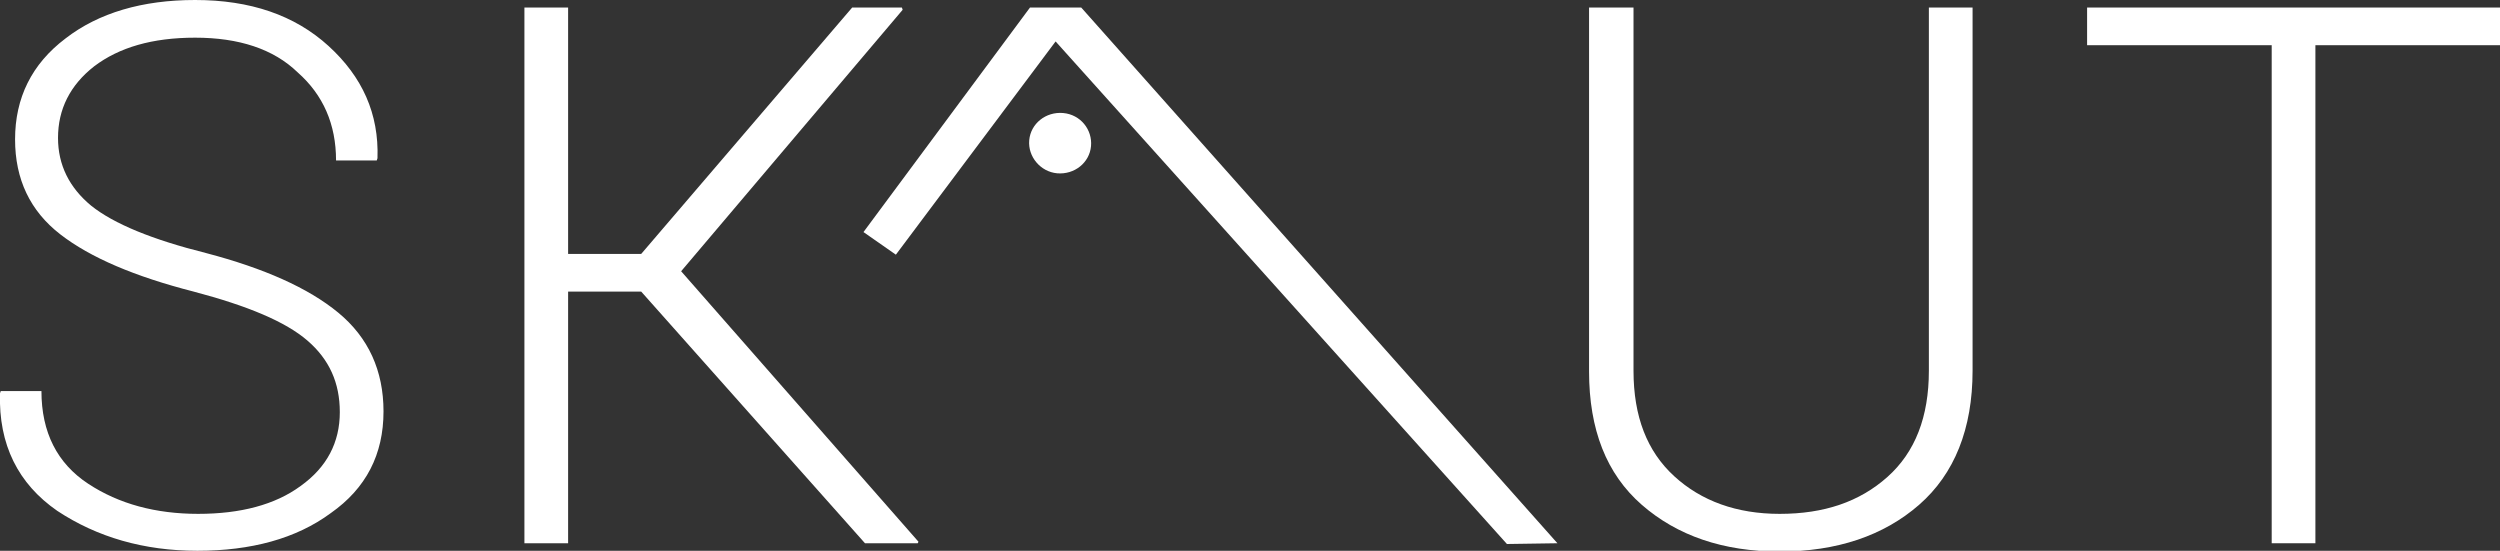 <?xml version="1.0" encoding="utf-8"?>
<svg version="1.1" xmlns="http://www.w3.org/2000/svg" xmlns:xlink="http://www.w3.org/1999/xlink" x="0px" y="0px" viewBox="0 0 331.8 73.1" enable-background="new 0 0 331.8 73.1" xml:space="preserve">
<rect x="0" y="0" width="331.8" height="73.1" fill="#333333" stroke="none"/>
<path fill="#FFFFFF" d="M45.1,54.7c0-3.9-1.4-7-4.3-9.5s-7.9-4.6-15.1-6.5c-7.8-2-13.7-4.5-17.7-7.6s-6-7.3-6-12.6 C2,13,4.2,8.5,8.7,5.1C13.1,1.7,18.9,0,25.9,0c7.3,0,13.2,2,17.7,6.1s6.7,9,6.5,14.9l-0.1,0.3h-5.4c0-4.8-1.7-8.7-5.1-11.7 C36.3,6.5,31.7,5,25.9,5c-5.7,0-10.1,1.3-13.4,3.8c-3.2,2.5-4.8,5.7-4.8,9.5c0,3.6,1.5,6.6,4.4,9c3,2.4,8.1,4.5,15.3,6.3 c7.6,2,13.5,4.6,17.5,7.9c4,3.3,6,7.7,6,13.1c0,5.7-2.3,10.2-7,13.5c-4.6,3.4-10.6,5-17.7,5c-7.1,0-13.3-1.8-18.6-5.3 C2.4,64.2-0.2,59,0,52.2l0.1-0.3h5.4c0,5.5,2.1,9.6,6.2,12.3c4.1,2.7,9,4,14.6,4c5.6,0,10.2-1.2,13.6-3.7 C43.4,62,45.1,58.7,45.1,54.7"/>
<polygon fill="#FFFFFF" points="85.1,38.7 75.4,38.7 75.4,72.1 69.6,72.1 69.6,1 75.4,1 75.4,33.7 85.1,33.7 113.1,1 119.7,1  119.8,1.3 90.4,36 121.9,71.9 121.8,72.1 114.8,72.1 "/>
<path fill="#FFFFFF" d="M261.8,1v48.2c0,7.7-2.4,13.7-7.1,17.8c-4.7,4.1-10.9,6.2-18.5,6.2c-7.5,0-13.6-2.1-18.3-6.2 c-4.7-4.1-7-10-7-17.7V1h5.9v48.2c0,6.1,1.8,10.7,5.4,14c3.6,3.3,8.3,5,14,5c5.9,0,10.6-1.6,14.3-4.9c3.7-3.3,5.5-8,5.5-14.1V1 H261.8z"/>
<polygon fill="#FFFFFF" points="331.8,6 307.3,6 307.3,72.1 301.5,72.1 301.5,6 277,6 277,1 331.8,1 "/>
<path fill="#FFFFFF" d="M144.8,19.4c-0.2,2.2-2.2,3.8-4.5,3.6c-2.2-0.2-3.9-2.2-3.7-4.4c0.2-2.2,2.2-3.8,4.5-3.6 C143.4,15.2,145,17.2,144.8,19.4"/>
<polygon fill="#FFFFFF" points="136.7,1 143.5,1 206.7,72.1 200,72.2 140.1,5.5 118.9,33.8 114.6,30.8 "/>
</svg>
